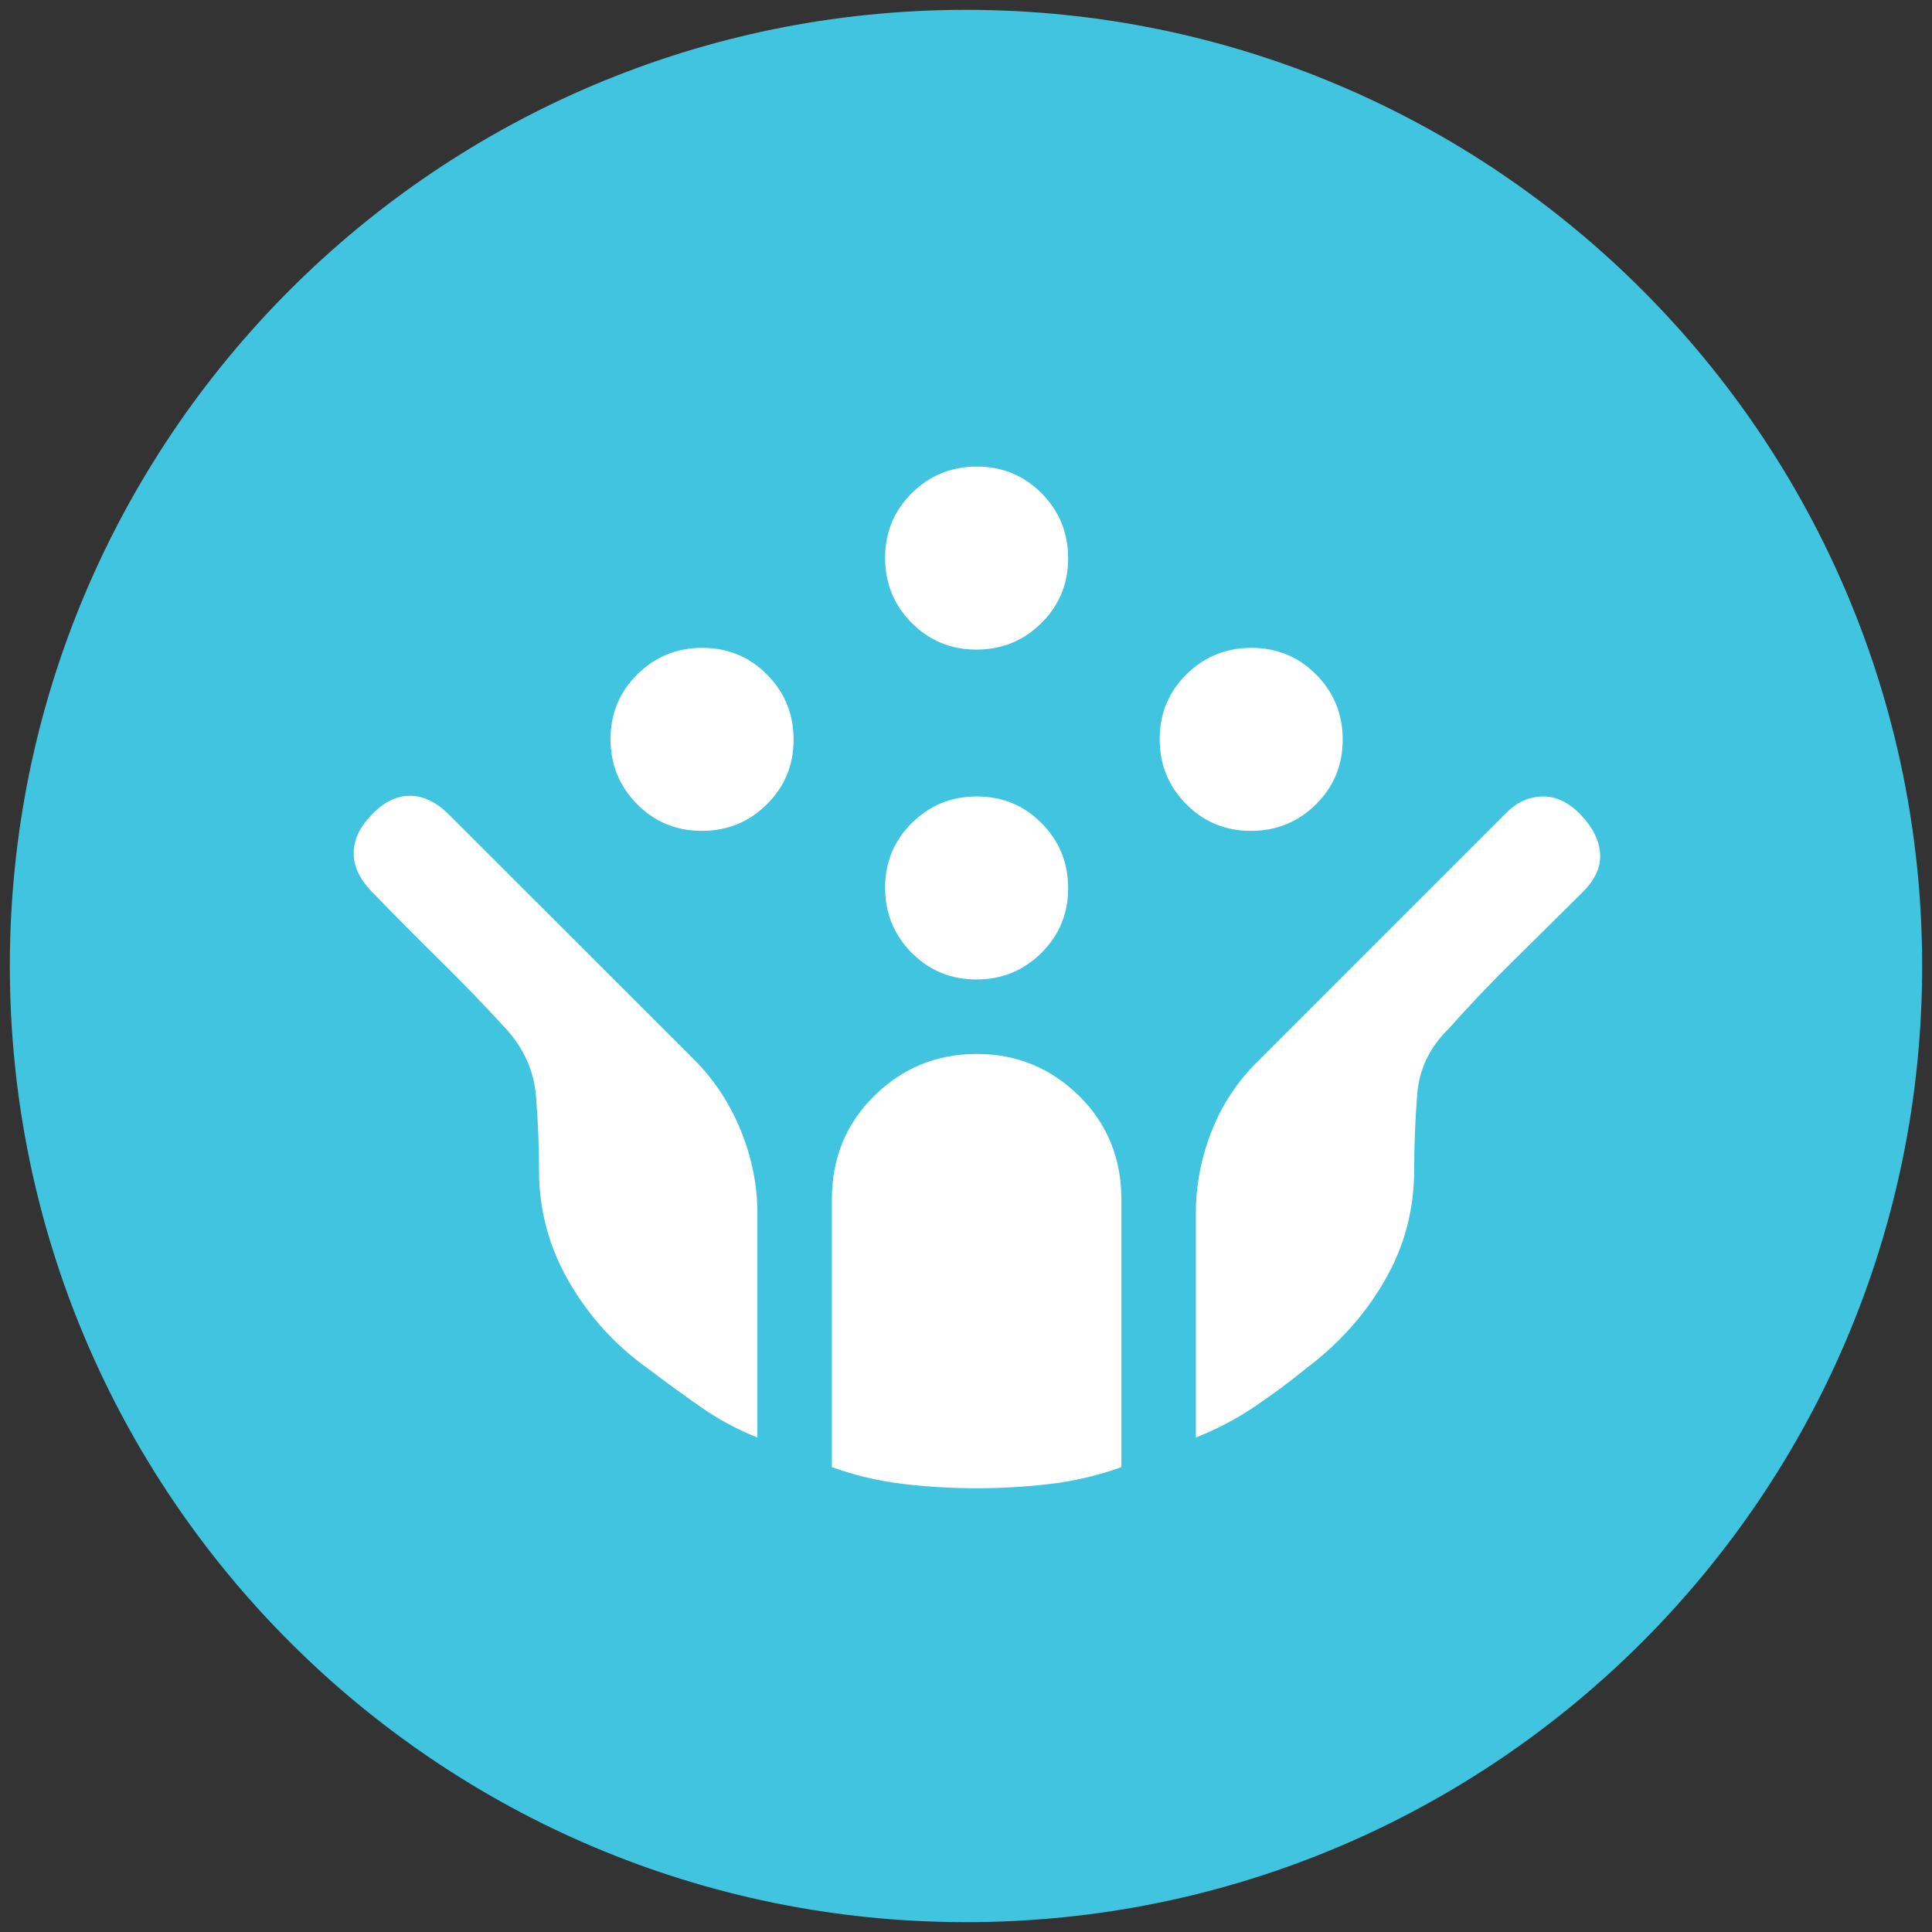 <svg xmlns="http://www.w3.org/2000/svg" xmlns:xlink="http://www.w3.org/1999/xlink" width="500" zoomAndPan="magnify" viewBox="0 0 375 375" height="500" preserveAspectRatio="xMidYMid meet" version="1.0"><rect x="0" y="0" width="375" height="375" fill="#333333" stroke="none"/><defs><clipPath id="cb5c34f574"><path d="M 1.91 1.91 L 373.09 1.91 L 373.09 373.09 L 1.91 373.09 Z M 1.91 1.91 " clip-rule="nonzero"/></clipPath><clipPath id="2b8bc05825"><path d="M 187.5 1.91 C 85 1.91 1.91 85 1.91 187.5 C 1.91 290 85 373.09 187.5 373.09 C 290 373.09 373.09 290 373.09 187.5 C 373.09 85 290 1.91 187.5 1.91 Z M 187.5 1.91 " clip-rule="nonzero"/></clipPath></defs><g clip-path="url(#cb5c34f574)"><g clip-path="url(#2b8bc05825)"><path fill="#40c4e0" d="M 1.91 1.91 L 373.09 1.91 L 373.09 373.09 L 1.91 373.09 Z M 1.91 1.91 " fill-opacity="1" fill-rule="nonzero"/></g></g><path fill="#ffffff" d="M 242.805 161.273 C 237.855 161.273 233.668 159.543 230.234 156.078 C 226.805 152.613 225.09 148.41 225.09 143.461 C 225.09 138.516 226.82 134.324 230.285 130.895 C 233.746 127.461 237.953 125.746 242.902 125.746 C 247.848 125.746 252.039 127.477 255.469 130.941 C 258.902 134.406 260.617 138.609 260.617 143.559 C 260.617 148.508 258.883 152.695 255.422 156.129 C 251.957 159.559 247.75 161.273 242.805 161.273 Z M 136.223 161.273 C 131.273 161.273 127.082 159.543 123.652 156.078 C 120.223 152.613 118.504 148.41 118.504 143.461 C 118.504 138.516 120.238 134.324 123.699 130.895 C 127.164 127.461 131.371 125.746 136.32 125.746 C 141.266 125.746 145.457 127.477 148.887 130.941 C 152.316 134.406 154.035 138.609 154.035 143.559 C 154.035 148.508 152.301 152.695 148.84 156.129 C 145.375 159.559 141.168 161.273 136.223 161.273 Z M 189.512 190.117 C 184.566 190.117 180.375 188.383 176.945 184.922 C 173.512 181.457 171.797 177.25 171.797 172.305 C 171.797 167.355 173.527 163.168 176.992 159.734 C 180.457 156.305 184.66 154.59 189.609 154.59 C 194.559 154.59 198.746 156.32 202.18 159.785 C 205.609 163.246 207.324 167.453 207.324 172.402 C 207.324 177.348 205.594 181.539 202.129 184.969 C 198.668 188.402 194.461 190.117 189.512 190.117 Z M 189.512 126.086 C 184.566 126.086 180.375 124.355 176.945 120.891 C 173.512 117.426 171.797 113.223 171.797 108.273 C 171.797 103.324 173.527 99.137 176.992 95.703 C 180.457 92.273 184.66 90.559 189.609 90.559 C 194.559 90.559 198.746 92.289 202.18 95.754 C 205.609 99.219 207.324 103.422 207.324 108.371 C 207.324 113.32 205.594 117.508 202.129 120.938 C 198.668 124.371 194.461 126.086 189.512 126.086 Z M 189.566 288.867 C 184.695 288.867 179.91 288.586 175.215 288.023 C 170.52 287.461 165.934 286.375 161.461 284.766 L 161.461 232.84 C 161.461 224.801 164.215 218.082 169.719 212.676 C 175.223 207.273 181.84 204.57 189.57 204.57 C 197.301 204.57 203.914 207.273 209.414 212.676 C 214.91 218.082 217.66 224.801 217.66 232.84 L 217.66 284.766 C 213.188 286.375 208.605 287.461 203.914 288.023 C 199.219 288.586 194.438 288.867 189.566 288.867 Z M 147.008 279.02 C 143.082 277.457 139.395 275.469 135.949 273.055 C 132.5 270.637 129.09 268.156 125.715 265.602 C 119.418 261.102 114.328 255.504 110.445 248.805 C 106.566 242.105 104.625 234.914 104.625 227.234 C 104.625 222.5 104.43 217.691 104.043 212.809 C 103.652 207.926 101.723 203.566 98.25 199.734 C 94.168 195.273 89.887 190.836 85.402 186.422 C 80.922 182.004 76.52 177.566 72.191 173.102 C 69.832 170.68 68.652 168.176 68.652 165.59 C 68.652 163.008 69.824 160.516 72.164 158.113 C 74.492 155.68 76.961 154.461 79.57 154.461 C 82.184 154.461 84.695 155.672 87.117 158.09 L 134.613 205.551 C 138.562 209.48 141.613 214.09 143.773 219.383 C 145.93 224.676 147.008 230.051 147.008 235.512 Z M 232.113 279.02 L 232.113 235.555 C 232.113 230.047 233.148 224.676 235.219 219.445 C 237.285 214.211 240.379 209.617 244.488 205.66 L 292.125 158.016 C 294.207 155.832 296.586 154.691 299.262 154.598 C 301.938 154.508 304.445 155.68 306.789 158.113 C 309.129 160.547 310.391 163.055 310.574 165.641 C 310.762 168.227 309.645 170.723 307.23 173.125 C 302.781 177.547 298.301 181.984 293.785 186.43 C 289.27 190.879 285.055 195.312 281.141 199.73 C 277.477 203.305 275.453 207.547 275.07 212.465 C 274.688 217.379 274.496 222.227 274.496 227 C 274.496 234.754 272.598 241.926 268.797 248.512 C 265 255.098 259.945 260.766 253.633 265.512 C 250.27 268.27 246.836 270.816 243.336 273.156 C 239.836 275.492 236.098 277.445 232.113 279.02 Z M 232.113 279.02 " fill-opacity="1" fill-rule="nonzero"/></svg>